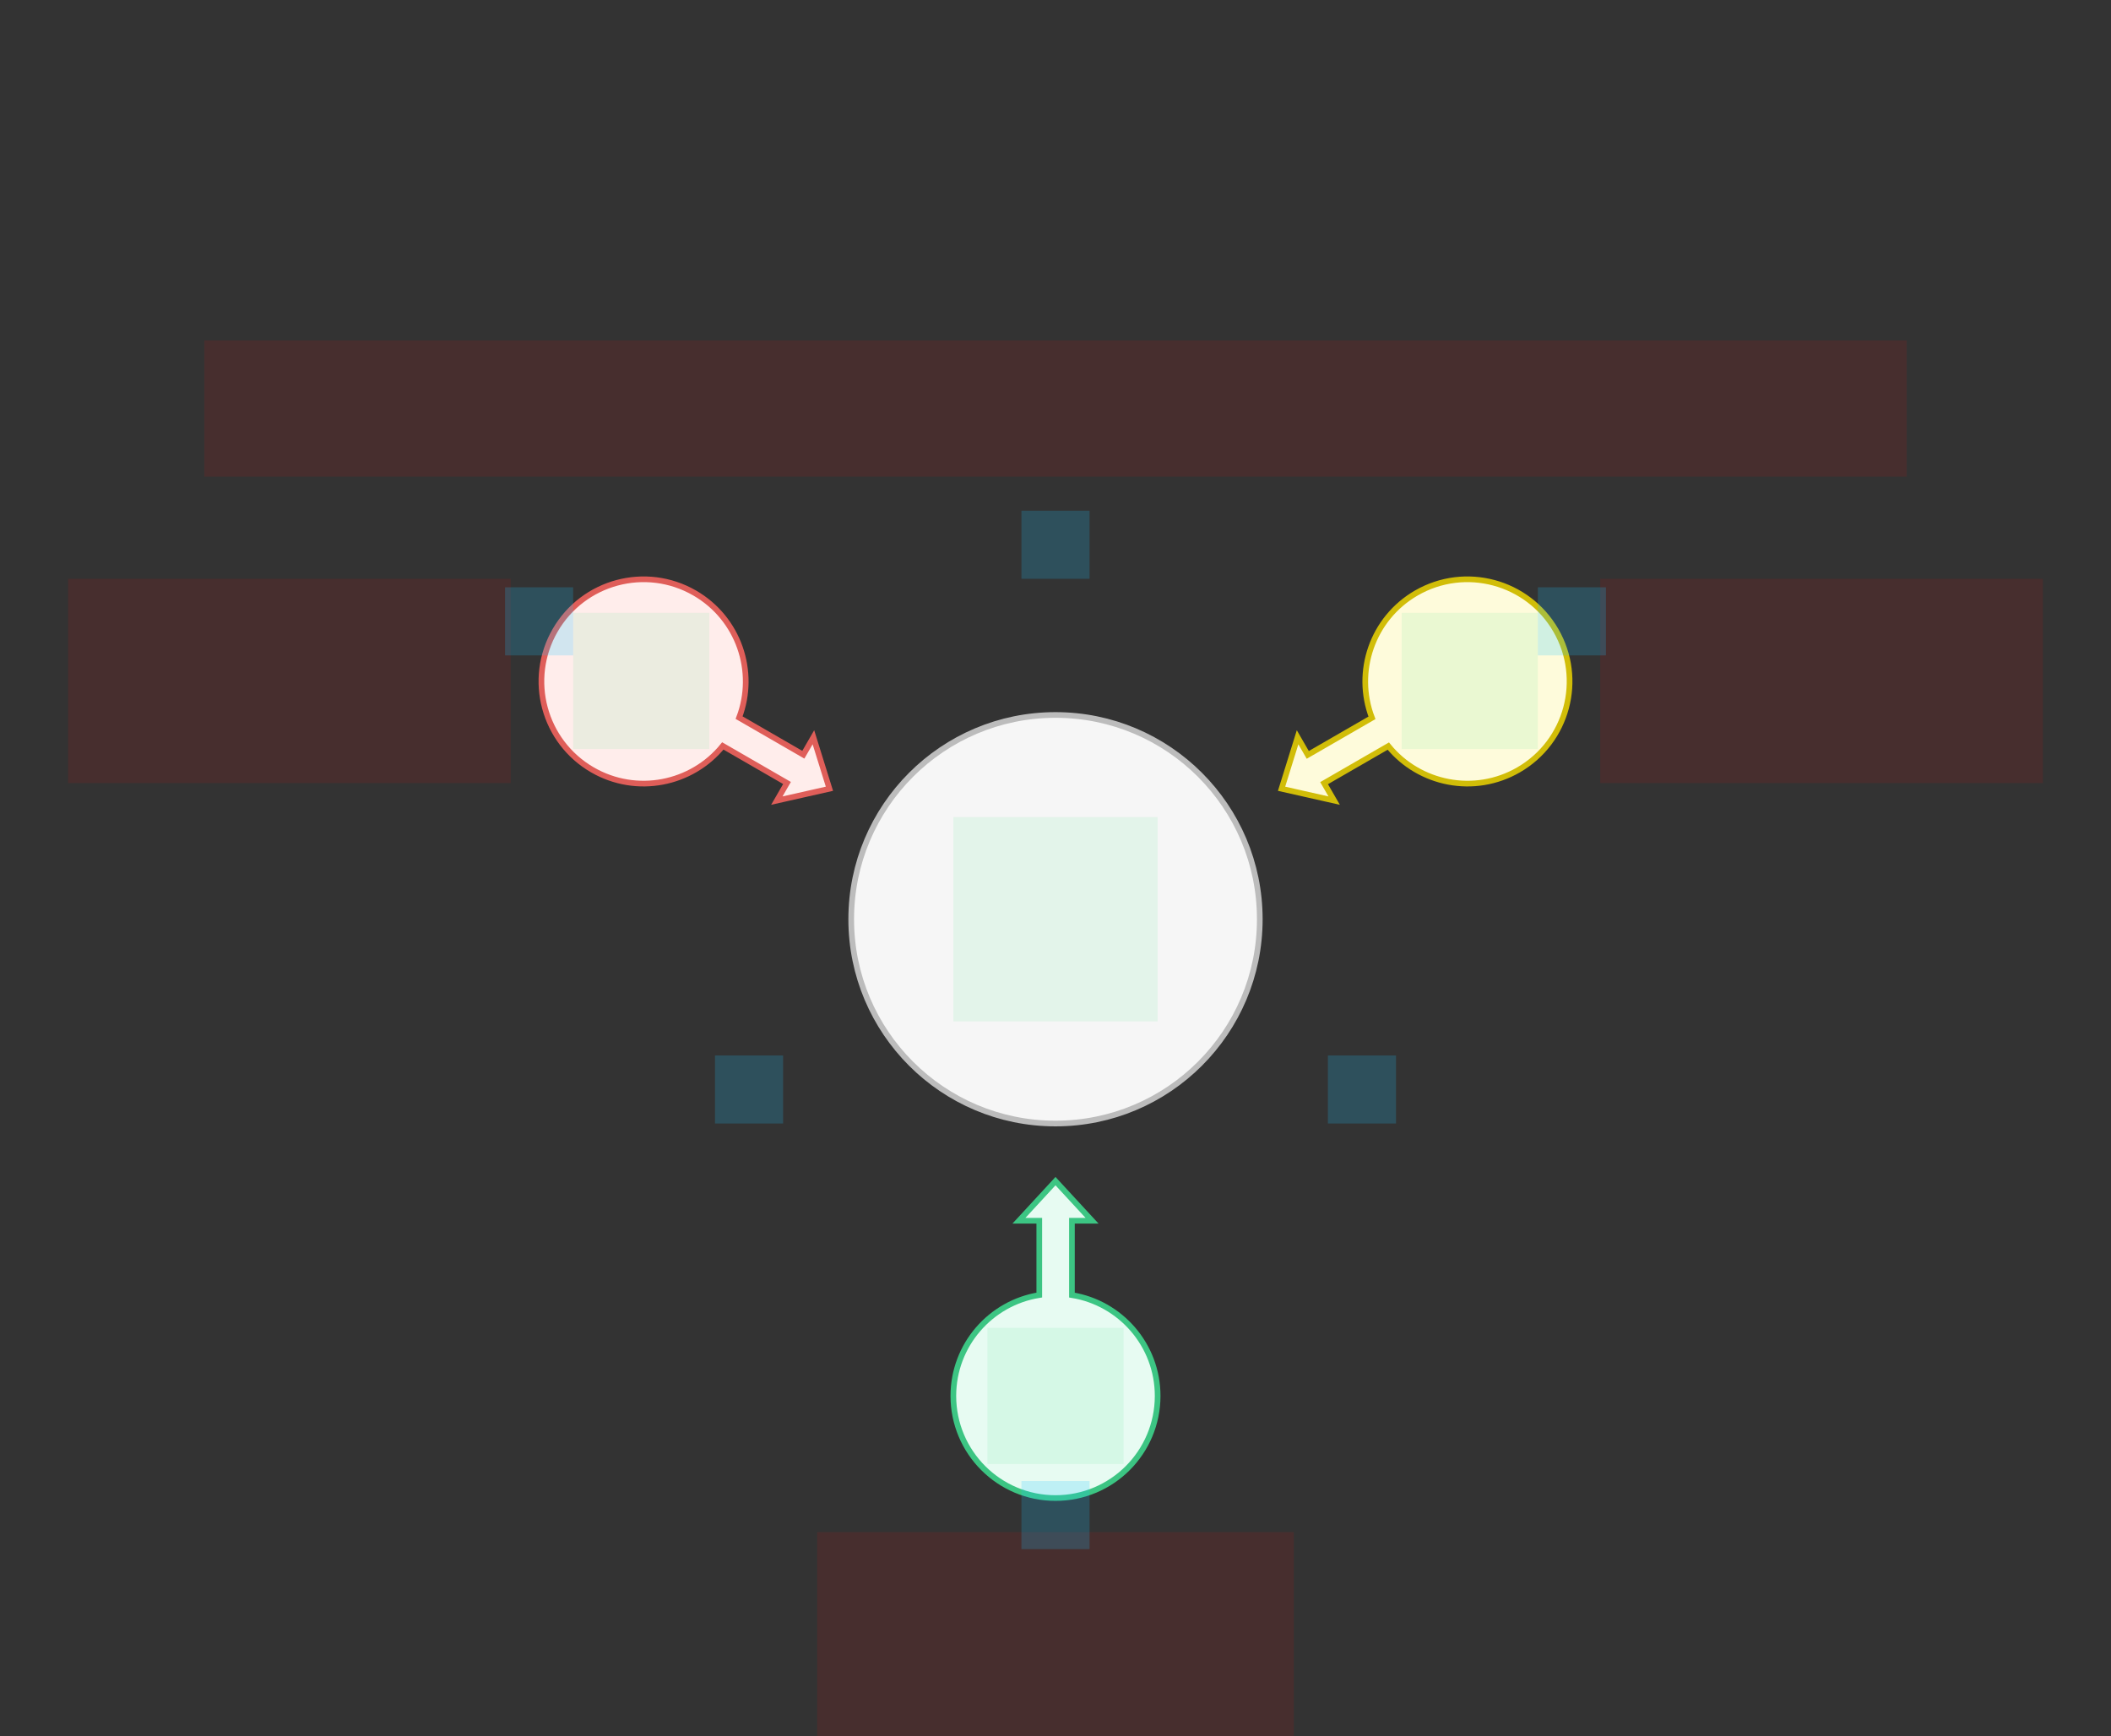 <svg width="744" height="612" viewBox="0 0 744 612" fill="none" xmlns="http://www.w3.org/2000/svg">
<rect x="0" y="0" width="744" height="612" fill="#333333" stroke="none"/>
<g id="converge2--family--3">
<g id="lines">
<g id="g-3">
<path id="Vector" d="M286.678 259.852L292.326 278L273.785 282.182L277.373 275.967L254.75 262.906C243.795 276.402 224.355 280.326 208.822 271.358C191.603 261.417 185.703 239.4 195.645 222.181C205.586 204.963 227.603 199.063 244.822 209.004C260.334 217.96 266.659 236.718 260.491 252.938L283.125 266.005L286.678 259.852Z" fill="#FFEDEB" stroke="#DF5E59" stroke-width="2"/>
</g>
<g id="g-2">
<path id="Vector_2" d="M384.893 430.265L372 416.299L359.108 430.265L366.284 430.265L366.284 456.451C349.118 459.19 336 474.063 336 492C336 511.882 352.118 528 372 528C391.882 528 408 511.882 408 492C408 474.088 394.918 459.231 377.788 456.463L377.788 430.265L384.893 430.265Z" fill="#E7FBF2" stroke="#3CC583" stroke-width="2"/>
</g>
<g id="g-1">
<path id="Vector_3" d="M470.215 282.183L451.674 278L457.322 259.852L460.91 266.067L483.534 253.005C477.323 236.77 483.644 217.973 499.178 209.004C516.397 199.063 538.414 204.963 548.355 222.181C558.296 239.4 552.397 261.417 535.178 271.358C519.666 280.314 500.259 276.413 489.296 262.962L466.662 276.029L470.215 282.183Z" fill="#FEFBDB" stroke="#D1BD08" stroke-width="2"/>
</g>
<g id="g-0">
<path id="Vector_4" d="M444 323.996C444 284.232 411.765 251.996 372 251.996V251.996C332.236 251.996 300 284.232 300 323.996V323.996C300 363.761 332.236 395.996 372 395.996V395.996C411.764 395.996 444 363.761 444 323.996V323.996Z" fill="#F6F6F6" stroke="#BCBCBC" stroke-width="2"/>
</g>
</g>
<path id="tx-rc-3" d="M24 204H180V276H24V204Z" fill="#FF0000" fill-opacity="0.1"/>
<path id="tx-ct-2" d="M288 540H456V612H288V540Z" fill="#FF0000" fill-opacity="0.1"/>
<path id="tx-lc-1" d="M564 204H720V276H564V204Z" fill="#FF0000" fill-opacity="0.1"/>
<path id="tx-cb-title" d="M72 120L672 120V168L72 168L72 120Z" fill="#FF0000" fill-opacity="0.1"/>
<path id="ic-cc-end" d="M336 287.996H408V359.996H336V287.996Z" fill="#33DE7B" fill-opacity="0.1"/>
<path id="ic-cc-2" d="M348 468H396V516H348V468Z" fill="#33DE7B" fill-opacity="0.1"/>
<rect id="bt-cc-remove-2" x="360" y="522" width="24" height="24" fill="#1AC6FF" fill-opacity="0.2"/>
<path id="ic-cc-1" d="M494 216H542V264H494V216Z" fill="#33DE7B" fill-opacity="0.1"/>
<rect id="bt-cc-remove-1" x="542" y="207" width="24" height="24" fill="#1AC6FF" fill-opacity="0.2"/>
<path id="ic-cc-3" d="M202 216H250V264H202V216Z" fill="#33DE7B" fill-opacity="0.1"/>
<rect id="bt-cc-remove-3" x="178" y="207" width="24" height="24" fill="#1AC6FF" fill-opacity="0.2"/>
<rect id="bt-cc-add-2" x="468" y="372" width="24" height="24" fill="#1AC6FF" fill-opacity="0.2"/>
<rect id="bt-cc-add-4" x="360" y="180" width="24" height="24" fill="#1AC6FF" fill-opacity="0.2"/>
<rect id="bt-cc-add-3" x="252" y="372" width="24" height="24" fill="#1AC6FF" fill-opacity="0.2"/>
</g>
</svg>
